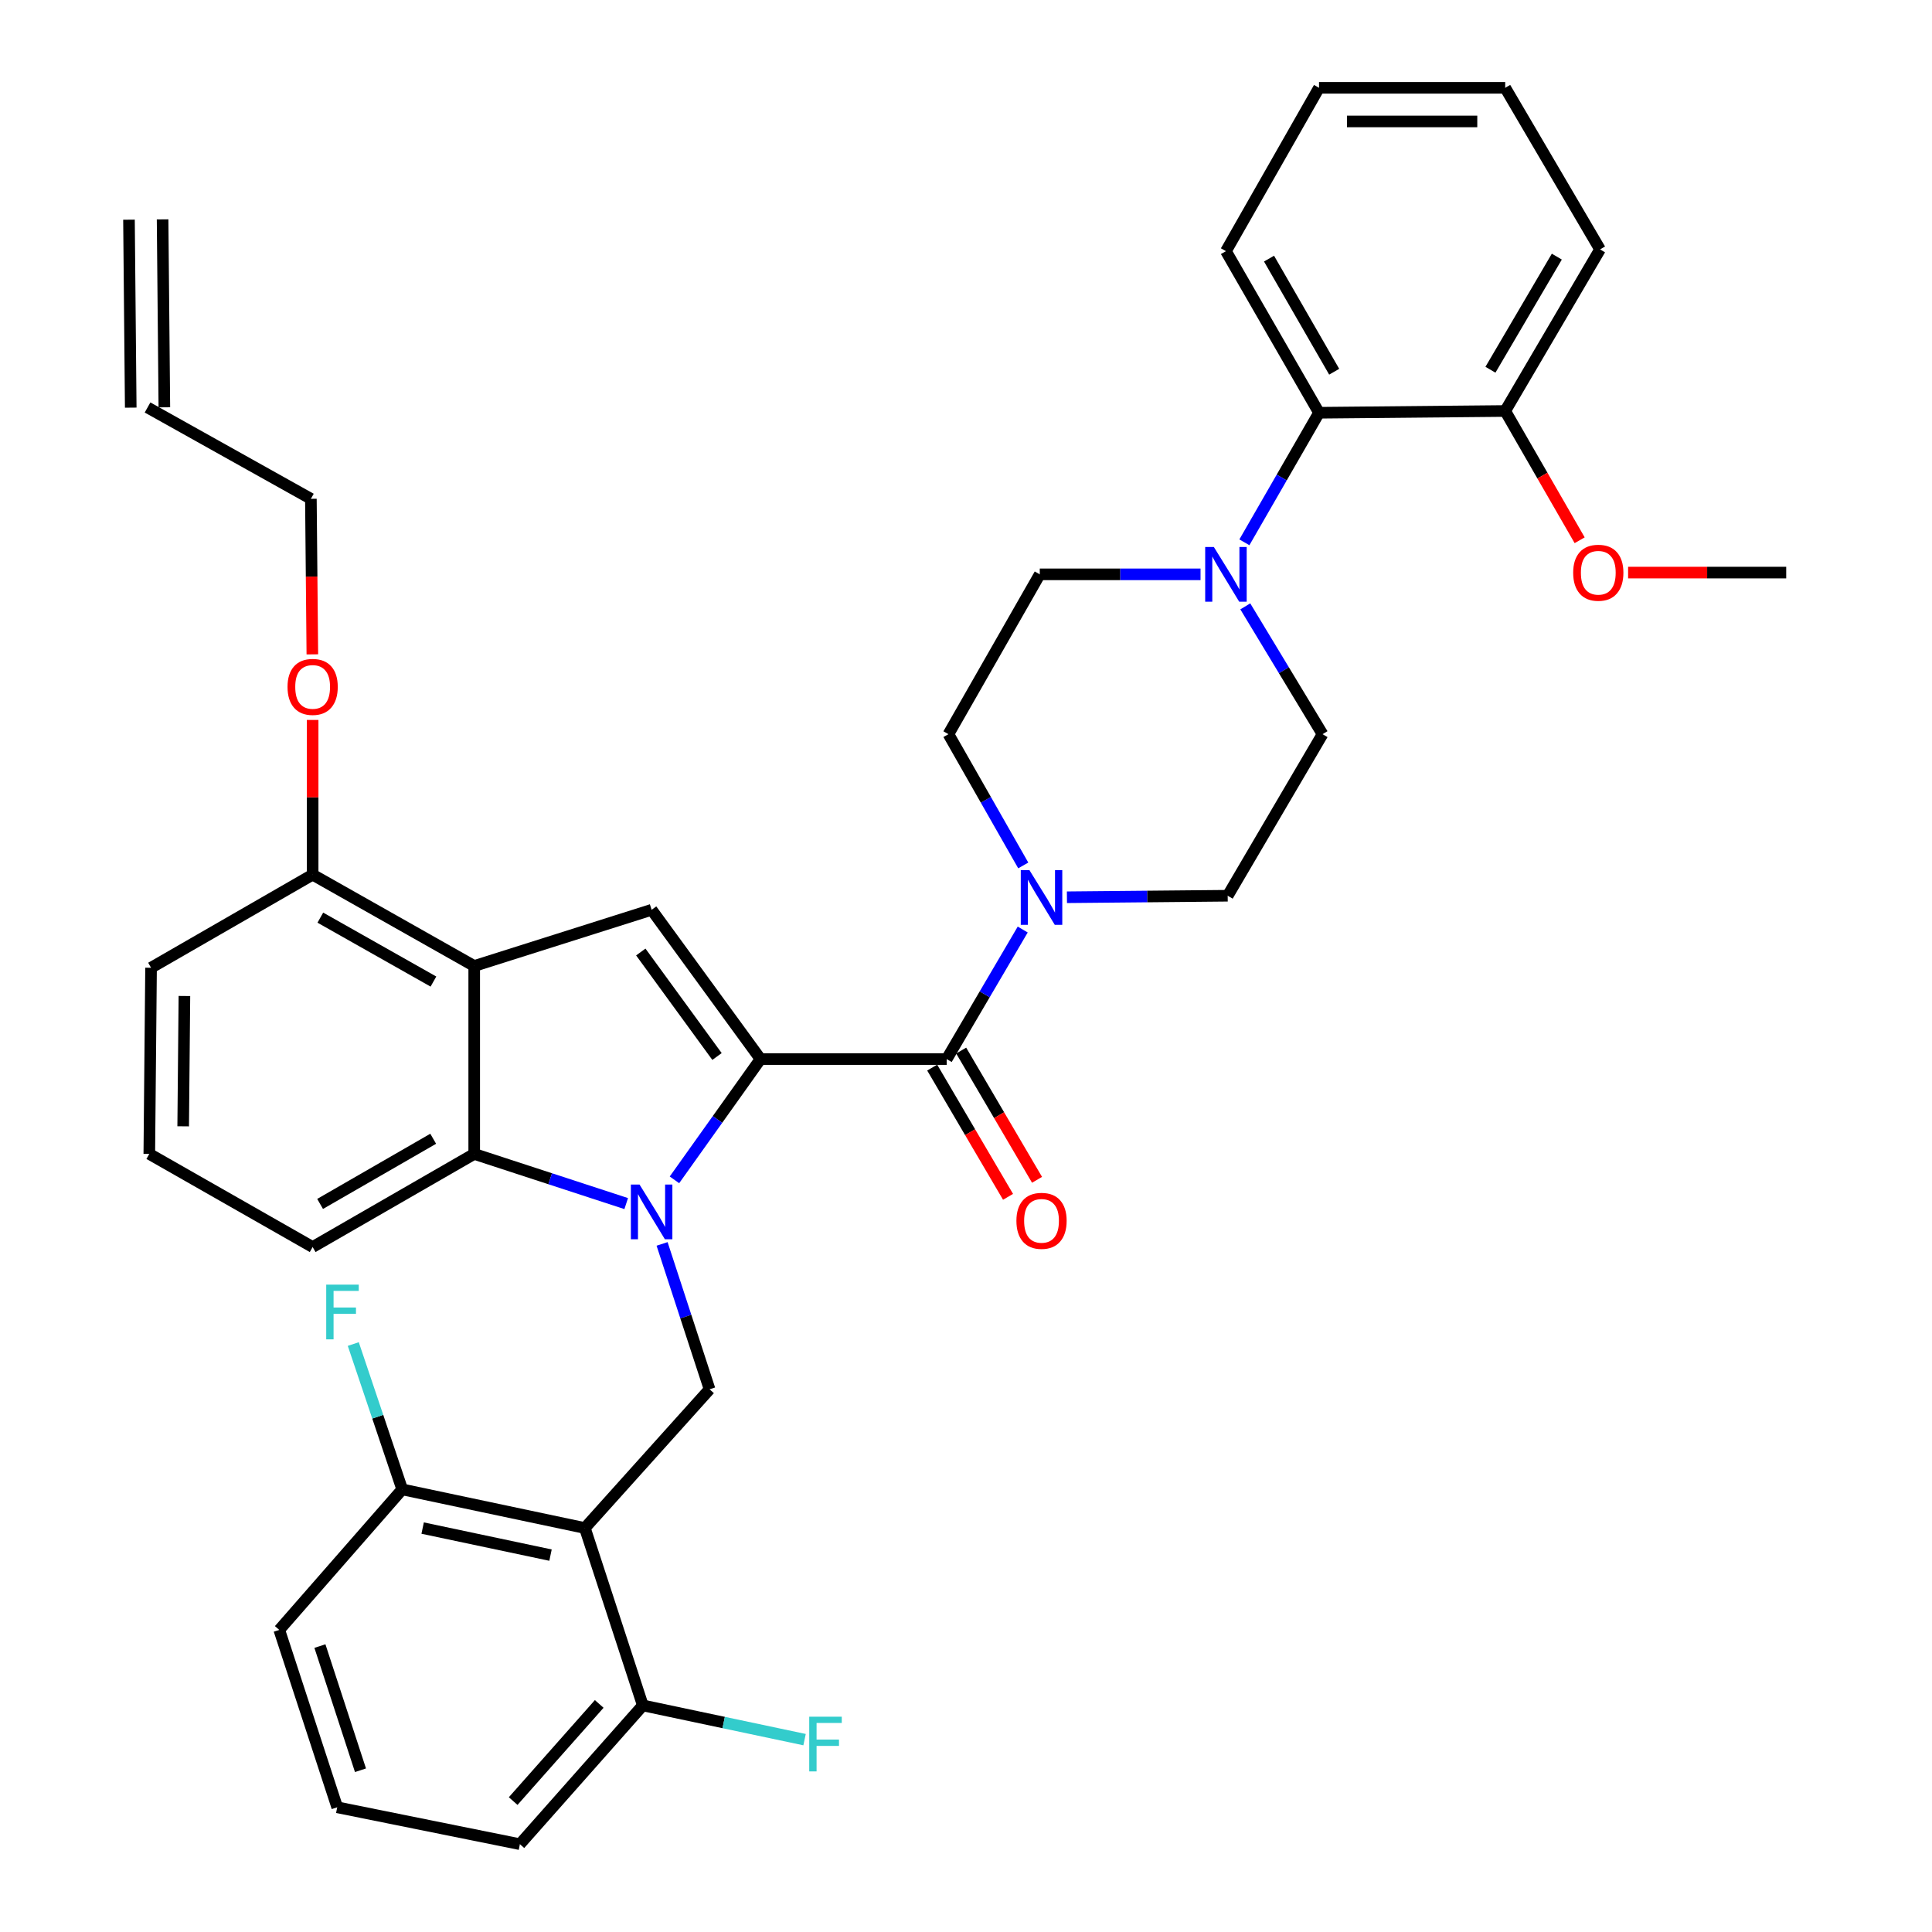 <?xml version='1.0' encoding='iso-8859-1'?>
<svg version='1.1' baseProfile='full'
              xmlns='http://www.w3.org/2000/svg'
                      xmlns:rdkit='http://www.rdkit.org/xml'
                      xmlns:xlink='http://www.w3.org/1999/xlink'
                  xml:space='preserve'
width='1000px' height='1000px' viewBox='0 0 1000 1000'>
<!-- END OF HEADER -->
<rect style='opacity:1.0;fill:#FFFFFF;stroke:none' width='1000' height='1000' x='0' y='0'> </rect>
<path class='bond-0' d='M 78.186,500.909 L 77.278,597.268' style='fill:none;fill-rule:evenodd;stroke:#000000;stroke-width:6px;stroke-linecap:butt;stroke-linejoin:miter;stroke-opacity:1' />
<path class='bond-0' d='M 95.45,515.527 L 94.814,582.978' style='fill:none;fill-rule:evenodd;stroke:#000000;stroke-width:6px;stroke-linecap:butt;stroke-linejoin:miter;stroke-opacity:1' />
<path class='bond-1' d='M 78.186,500.909 L 161.824,452.729' style='fill:none;fill-rule:evenodd;stroke:#000000;stroke-width:6px;stroke-linecap:butt;stroke-linejoin:miter;stroke-opacity:1' />
<path class='bond-2' d='M 77.278,597.268 L 161.824,645.457' style='fill:none;fill-rule:evenodd;stroke:#000000;stroke-width:6px;stroke-linecap:butt;stroke-linejoin:miter;stroke-opacity:1' />
<path class='bond-3' d='M 161.824,645.457 L 245.452,597.268' style='fill:none;fill-rule:evenodd;stroke:#000000;stroke-width:6px;stroke-linecap:butt;stroke-linejoin:miter;stroke-opacity:1' />
<path class='bond-3' d='M 165.681,623.152 L 224.22,589.42' style='fill:none;fill-rule:evenodd;stroke:#000000;stroke-width:6px;stroke-linecap:butt;stroke-linejoin:miter;stroke-opacity:1' />
<path class='bond-4' d='M 245.452,597.268 L 245.452,500' style='fill:none;fill-rule:evenodd;stroke:#000000;stroke-width:6px;stroke-linecap:butt;stroke-linejoin:miter;stroke-opacity:1' />
<path class='bond-5' d='M 245.452,597.268 L 284.787,610.122' style='fill:none;fill-rule:evenodd;stroke:#000000;stroke-width:6px;stroke-linecap:butt;stroke-linejoin:miter;stroke-opacity:1' />
<path class='bond-5' d='M 284.787,610.122 L 324.123,622.975' style='fill:none;fill-rule:evenodd;stroke:#0000FF;stroke-width:6px;stroke-linecap:butt;stroke-linejoin:miter;stroke-opacity:1' />
<path class='bond-6' d='M 245.452,500 L 161.824,452.729' style='fill:none;fill-rule:evenodd;stroke:#000000;stroke-width:6px;stroke-linecap:butt;stroke-linejoin:miter;stroke-opacity:1' />
<path class='bond-6' d='M 224.346,508.057 L 165.806,474.968' style='fill:none;fill-rule:evenodd;stroke:#000000;stroke-width:6px;stroke-linecap:butt;stroke-linejoin:miter;stroke-opacity:1' />
<path class='bond-7' d='M 245.452,500 L 337.278,470.912' style='fill:none;fill-rule:evenodd;stroke:#000000;stroke-width:6px;stroke-linecap:butt;stroke-linejoin:miter;stroke-opacity:1' />
<path class='bond-8' d='M 161.824,452.729 L 161.824,412.686' style='fill:none;fill-rule:evenodd;stroke:#000000;stroke-width:6px;stroke-linecap:butt;stroke-linejoin:miter;stroke-opacity:1' />
<path class='bond-8' d='M 161.824,412.686 L 161.824,372.643' style='fill:none;fill-rule:evenodd;stroke:#FF0000;stroke-width:6px;stroke-linecap:butt;stroke-linejoin:miter;stroke-opacity:1' />
<path class='bond-9' d='M 337.278,470.912 L 393.636,548.18' style='fill:none;fill-rule:evenodd;stroke:#000000;stroke-width:6px;stroke-linecap:butt;stroke-linejoin:miter;stroke-opacity:1' />
<path class='bond-9' d='M 331.673,492.756 L 371.124,546.843' style='fill:none;fill-rule:evenodd;stroke:#000000;stroke-width:6px;stroke-linecap:butt;stroke-linejoin:miter;stroke-opacity:1' />
<path class='bond-10' d='M 393.636,548.18 L 490.004,548.18' style='fill:none;fill-rule:evenodd;stroke:#000000;stroke-width:6px;stroke-linecap:butt;stroke-linejoin:miter;stroke-opacity:1' />
<path class='bond-11' d='M 393.636,548.18 L 371.366,579.433' style='fill:none;fill-rule:evenodd;stroke:#000000;stroke-width:6px;stroke-linecap:butt;stroke-linejoin:miter;stroke-opacity:1' />
<path class='bond-11' d='M 371.366,579.433 L 349.097,610.686' style='fill:none;fill-rule:evenodd;stroke:#0000FF;stroke-width:6px;stroke-linecap:butt;stroke-linejoin:miter;stroke-opacity:1' />
<path class='bond-12' d='M 161.668,338.7 L 161.292,298.442' style='fill:none;fill-rule:evenodd;stroke:#FF0000;stroke-width:6px;stroke-linecap:butt;stroke-linejoin:miter;stroke-opacity:1' />
<path class='bond-12' d='M 161.292,298.442 L 160.916,258.183' style='fill:none;fill-rule:evenodd;stroke:#000000;stroke-width:6px;stroke-linecap:butt;stroke-linejoin:miter;stroke-opacity:1' />
<path class='bond-13' d='M 779.092,212.73 L 828.18,129.092' style='fill:none;fill-rule:evenodd;stroke:#000000;stroke-width:6px;stroke-linecap:butt;stroke-linejoin:miter;stroke-opacity:1' />
<path class='bond-13' d='M 771.449,191.377 L 805.81,132.83' style='fill:none;fill-rule:evenodd;stroke:#000000;stroke-width:6px;stroke-linecap:butt;stroke-linejoin:miter;stroke-opacity:1' />
<path class='bond-14' d='M 779.092,212.73 L 682.723,213.639' style='fill:none;fill-rule:evenodd;stroke:#000000;stroke-width:6px;stroke-linecap:butt;stroke-linejoin:miter;stroke-opacity:1' />
<path class='bond-15' d='M 779.092,212.73 L 798.362,246.182' style='fill:none;fill-rule:evenodd;stroke:#000000;stroke-width:6px;stroke-linecap:butt;stroke-linejoin:miter;stroke-opacity:1' />
<path class='bond-15' d='M 798.362,246.182 L 817.632,279.635' style='fill:none;fill-rule:evenodd;stroke:#FF0000;stroke-width:6px;stroke-linecap:butt;stroke-linejoin:miter;stroke-opacity:1' />
<path class='bond-16' d='M 482.501,552.583 L 502.132,586.03' style='fill:none;fill-rule:evenodd;stroke:#000000;stroke-width:6px;stroke-linecap:butt;stroke-linejoin:miter;stroke-opacity:1' />
<path class='bond-16' d='M 502.132,586.03 L 521.762,619.477' style='fill:none;fill-rule:evenodd;stroke:#FF0000;stroke-width:6px;stroke-linecap:butt;stroke-linejoin:miter;stroke-opacity:1' />
<path class='bond-16' d='M 497.508,543.776 L 517.138,577.222' style='fill:none;fill-rule:evenodd;stroke:#000000;stroke-width:6px;stroke-linecap:butt;stroke-linejoin:miter;stroke-opacity:1' />
<path class='bond-16' d='M 517.138,577.222 L 536.768,610.669' style='fill:none;fill-rule:evenodd;stroke:#FF0000;stroke-width:6px;stroke-linecap:butt;stroke-linejoin:miter;stroke-opacity:1' />
<path class='bond-17' d='M 490.004,548.18 L 509.682,514.653' style='fill:none;fill-rule:evenodd;stroke:#000000;stroke-width:6px;stroke-linecap:butt;stroke-linejoin:miter;stroke-opacity:1' />
<path class='bond-17' d='M 509.682,514.653 L 529.359,481.126' style='fill:none;fill-rule:evenodd;stroke:#0000FF;stroke-width:6px;stroke-linecap:butt;stroke-linejoin:miter;stroke-opacity:1' />
<path class='bond-18' d='M 529.636,447.949 L 510.275,413.977' style='fill:none;fill-rule:evenodd;stroke:#0000FF;stroke-width:6px;stroke-linecap:butt;stroke-linejoin:miter;stroke-opacity:1' />
<path class='bond-18' d='M 510.275,413.977 L 490.913,380.005' style='fill:none;fill-rule:evenodd;stroke:#000000;stroke-width:6px;stroke-linecap:butt;stroke-linejoin:miter;stroke-opacity:1' />
<path class='bond-19' d='M 552.242,464.418 L 593.847,464.026' style='fill:none;fill-rule:evenodd;stroke:#0000FF;stroke-width:6px;stroke-linecap:butt;stroke-linejoin:miter;stroke-opacity:1' />
<path class='bond-19' d='M 593.847,464.026 L 635.452,463.633' style='fill:none;fill-rule:evenodd;stroke:#000000;stroke-width:6px;stroke-linecap:butt;stroke-linejoin:miter;stroke-opacity:1' />
<path class='bond-20' d='M 342.693,643.849 L 354.983,681.469' style='fill:none;fill-rule:evenodd;stroke:#0000FF;stroke-width:6px;stroke-linecap:butt;stroke-linejoin:miter;stroke-opacity:1' />
<path class='bond-20' d='M 354.983,681.469 L 367.274,719.09' style='fill:none;fill-rule:evenodd;stroke:#000000;stroke-width:6px;stroke-linecap:butt;stroke-linejoin:miter;stroke-opacity:1' />
<path class='bond-21' d='M 367.274,719.09 L 302.728,790.905' style='fill:none;fill-rule:evenodd;stroke:#000000;stroke-width:6px;stroke-linecap:butt;stroke-linejoin:miter;stroke-opacity:1' />
<path class='bond-22' d='M 828.18,129.092 L 779.092,45.455' style='fill:none;fill-rule:evenodd;stroke:#000000;stroke-width:6px;stroke-linecap:butt;stroke-linejoin:miter;stroke-opacity:1' />
<path class='bond-23' d='M 779.092,45.455 L 682.723,45.455' style='fill:none;fill-rule:evenodd;stroke:#000000;stroke-width:6px;stroke-linecap:butt;stroke-linejoin:miter;stroke-opacity:1' />
<path class='bond-23' d='M 764.637,62.855 L 697.178,62.855' style='fill:none;fill-rule:evenodd;stroke:#000000;stroke-width:6px;stroke-linecap:butt;stroke-linejoin:miter;stroke-opacity:1' />
<path class='bond-24' d='M 682.723,45.455 L 634.543,130.001' style='fill:none;fill-rule:evenodd;stroke:#000000;stroke-width:6px;stroke-linecap:butt;stroke-linejoin:miter;stroke-opacity:1' />
<path class='bond-25' d='M 634.543,130.001 L 682.723,213.639' style='fill:none;fill-rule:evenodd;stroke:#000000;stroke-width:6px;stroke-linecap:butt;stroke-linejoin:miter;stroke-opacity:1' />
<path class='bond-25' d='M 656.848,133.861 L 690.574,192.407' style='fill:none;fill-rule:evenodd;stroke:#000000;stroke-width:6px;stroke-linecap:butt;stroke-linejoin:miter;stroke-opacity:1' />
<path class='bond-26' d='M 144.55,843.638 L 174.546,935.453' style='fill:none;fill-rule:evenodd;stroke:#000000;stroke-width:6px;stroke-linecap:butt;stroke-linejoin:miter;stroke-opacity:1' />
<path class='bond-26' d='M 165.589,852.006 L 186.586,916.277' style='fill:none;fill-rule:evenodd;stroke:#000000;stroke-width:6px;stroke-linecap:butt;stroke-linejoin:miter;stroke-opacity:1' />
<path class='bond-27' d='M 144.55,843.638 L 208.186,770.904' style='fill:none;fill-rule:evenodd;stroke:#000000;stroke-width:6px;stroke-linecap:butt;stroke-linejoin:miter;stroke-opacity:1' />
<path class='bond-28' d='M 174.546,935.453 L 269.097,954.545' style='fill:none;fill-rule:evenodd;stroke:#000000;stroke-width:6px;stroke-linecap:butt;stroke-linejoin:miter;stroke-opacity:1' />
<path class='bond-29' d='M 269.097,954.545 L 332.725,882.721' style='fill:none;fill-rule:evenodd;stroke:#000000;stroke-width:6px;stroke-linecap:butt;stroke-linejoin:miter;stroke-opacity:1' />
<path class='bond-29' d='M 265.617,932.234 L 310.156,881.956' style='fill:none;fill-rule:evenodd;stroke:#000000;stroke-width:6px;stroke-linecap:butt;stroke-linejoin:miter;stroke-opacity:1' />
<path class='bond-30' d='M 332.725,882.721 L 302.728,790.905' style='fill:none;fill-rule:evenodd;stroke:#000000;stroke-width:6px;stroke-linecap:butt;stroke-linejoin:miter;stroke-opacity:1' />
<path class='bond-31' d='M 332.725,882.721 L 374.582,891.575' style='fill:none;fill-rule:evenodd;stroke:#000000;stroke-width:6px;stroke-linecap:butt;stroke-linejoin:miter;stroke-opacity:1' />
<path class='bond-31' d='M 374.582,891.575 L 416.44,900.429' style='fill:none;fill-rule:evenodd;stroke:#33CCCC;stroke-width:6px;stroke-linecap:butt;stroke-linejoin:miter;stroke-opacity:1' />
<path class='bond-32' d='M 160.916,258.183 L 76.369,210.913' style='fill:none;fill-rule:evenodd;stroke:#000000;stroke-width:6px;stroke-linecap:butt;stroke-linejoin:miter;stroke-opacity:1' />
<path class='bond-33' d='M 85.069,210.831 L 84.16,113.554' style='fill:none;fill-rule:evenodd;stroke:#000000;stroke-width:6px;stroke-linecap:butt;stroke-linejoin:miter;stroke-opacity:1' />
<path class='bond-33' d='M 67.669,210.994 L 66.761,113.716' style='fill:none;fill-rule:evenodd;stroke:#000000;stroke-width:6px;stroke-linecap:butt;stroke-linejoin:miter;stroke-opacity:1' />
<path class='bond-34' d='M 302.728,790.905 L 208.186,770.904' style='fill:none;fill-rule:evenodd;stroke:#000000;stroke-width:6px;stroke-linecap:butt;stroke-linejoin:miter;stroke-opacity:1' />
<path class='bond-34' d='M 284.946,804.928 L 218.766,790.928' style='fill:none;fill-rule:evenodd;stroke:#000000;stroke-width:6px;stroke-linecap:butt;stroke-linejoin:miter;stroke-opacity:1' />
<path class='bond-35' d='M 208.186,770.904 L 195.521,733.287' style='fill:none;fill-rule:evenodd;stroke:#000000;stroke-width:6px;stroke-linecap:butt;stroke-linejoin:miter;stroke-opacity:1' />
<path class='bond-35' d='M 195.521,733.287 L 182.855,695.67' style='fill:none;fill-rule:evenodd;stroke:#33CCCC;stroke-width:6px;stroke-linecap:butt;stroke-linejoin:miter;stroke-opacity:1' />
<path class='bond-36' d='M 682.723,213.639 L 663.407,247.171' style='fill:none;fill-rule:evenodd;stroke:#000000;stroke-width:6px;stroke-linecap:butt;stroke-linejoin:miter;stroke-opacity:1' />
<path class='bond-36' d='M 663.407,247.171 L 644.09,280.703' style='fill:none;fill-rule:evenodd;stroke:#0000FF;stroke-width:6px;stroke-linecap:butt;stroke-linejoin:miter;stroke-opacity:1' />
<path class='bond-37' d='M 621.394,297.276 L 579.789,297.276' style='fill:none;fill-rule:evenodd;stroke:#0000FF;stroke-width:6px;stroke-linecap:butt;stroke-linejoin:miter;stroke-opacity:1' />
<path class='bond-37' d='M 579.789,297.276 L 538.184,297.276' style='fill:none;fill-rule:evenodd;stroke:#000000;stroke-width:6px;stroke-linecap:butt;stroke-linejoin:miter;stroke-opacity:1' />
<path class='bond-38' d='M 644.561,313.853 L 664.551,346.929' style='fill:none;fill-rule:evenodd;stroke:#0000FF;stroke-width:6px;stroke-linecap:butt;stroke-linejoin:miter;stroke-opacity:1' />
<path class='bond-38' d='M 664.551,346.929 L 684.54,380.005' style='fill:none;fill-rule:evenodd;stroke:#000000;stroke-width:6px;stroke-linecap:butt;stroke-linejoin:miter;stroke-opacity:1' />
<path class='bond-39' d='M 538.184,297.276 L 490.913,380.005' style='fill:none;fill-rule:evenodd;stroke:#000000;stroke-width:6px;stroke-linecap:butt;stroke-linejoin:miter;stroke-opacity:1' />
<path class='bond-40' d='M 635.452,463.633 L 684.54,380.005' style='fill:none;fill-rule:evenodd;stroke:#000000;stroke-width:6px;stroke-linecap:butt;stroke-linejoin:miter;stroke-opacity:1' />
<path class='bond-41' d='M 842.703,296.368 L 883.621,296.368' style='fill:none;fill-rule:evenodd;stroke:#FF0000;stroke-width:6px;stroke-linecap:butt;stroke-linejoin:miter;stroke-opacity:1' />
<path class='bond-41' d='M 883.621,296.368 L 924.54,296.368' style='fill:none;fill-rule:evenodd;stroke:#000000;stroke-width:6px;stroke-linecap:butt;stroke-linejoin:miter;stroke-opacity:1' />
<path  class='atom-8' d='M 148.824 355.531
Q 148.824 348.731, 152.184 344.931
Q 155.544 341.131, 161.824 341.131
Q 168.104 341.131, 171.464 344.931
Q 174.824 348.731, 174.824 355.531
Q 174.824 362.411, 171.424 366.331
Q 168.024 370.211, 161.824 370.211
Q 155.584 370.211, 152.184 366.331
Q 148.824 362.451, 148.824 355.531
M 161.824 367.011
Q 166.144 367.011, 168.464 364.131
Q 170.824 361.211, 170.824 355.531
Q 170.824 349.971, 168.464 347.171
Q 166.144 344.331, 161.824 344.331
Q 157.504 344.331, 155.144 347.131
Q 152.824 349.931, 152.824 355.531
Q 152.824 361.251, 155.144 364.131
Q 157.504 367.011, 161.824 367.011
' fill='#FF0000'/>
<path  class='atom-11' d='M 526.093 631.897
Q 526.093 625.097, 529.453 621.297
Q 532.813 617.497, 539.093 617.497
Q 545.373 617.497, 548.733 621.297
Q 552.093 625.097, 552.093 631.897
Q 552.093 638.777, 548.693 642.697
Q 545.293 646.577, 539.093 646.577
Q 532.853 646.577, 529.453 642.697
Q 526.093 638.817, 526.093 631.897
M 539.093 643.377
Q 543.413 643.377, 545.733 640.497
Q 548.093 637.577, 548.093 631.897
Q 548.093 626.337, 545.733 623.537
Q 543.413 620.697, 539.093 620.697
Q 534.773 620.697, 532.413 623.497
Q 530.093 626.297, 530.093 631.897
Q 530.093 637.617, 532.413 640.497
Q 534.773 643.377, 539.093 643.377
' fill='#FF0000'/>
<path  class='atom-12' d='M 532.833 450.382
L 542.113 465.382
Q 543.033 466.862, 544.513 469.542
Q 545.993 472.222, 546.073 472.382
L 546.073 450.382
L 549.833 450.382
L 549.833 478.702
L 545.953 478.702
L 535.993 462.302
Q 534.833 460.382, 533.593 458.182
Q 532.393 455.982, 532.033 455.302
L 532.033 478.702
L 528.353 478.702
L 528.353 450.382
L 532.833 450.382
' fill='#0000FF'/>
<path  class='atom-13' d='M 331.018 613.114
L 340.298 628.114
Q 341.218 629.594, 342.698 632.274
Q 344.178 634.954, 344.258 635.114
L 344.258 613.114
L 348.018 613.114
L 348.018 641.434
L 344.138 641.434
L 334.178 625.034
Q 333.018 623.114, 331.778 620.914
Q 330.578 618.714, 330.218 618.034
L 330.218 641.434
L 326.538 641.434
L 326.538 613.114
L 331.018 613.114
' fill='#0000FF'/>
<path  class='atom-28' d='M 168.852 664.928
L 185.692 664.928
L 185.692 668.168
L 172.652 668.168
L 172.652 676.768
L 184.252 676.768
L 184.252 680.048
L 172.652 680.048
L 172.652 693.248
L 168.852 693.248
L 168.852 664.928
' fill='#33CCCC'/>
<path  class='atom-29' d='M 418.856 888.561
L 435.696 888.561
L 435.696 891.801
L 422.656 891.801
L 422.656 900.401
L 434.256 900.401
L 434.256 903.681
L 422.656 903.681
L 422.656 916.881
L 418.856 916.881
L 418.856 888.561
' fill='#33CCCC'/>
<path  class='atom-31' d='M 628.283 283.116
L 637.563 298.116
Q 638.483 299.596, 639.963 302.276
Q 641.443 304.956, 641.523 305.116
L 641.523 283.116
L 645.283 283.116
L 645.283 311.436
L 641.403 311.436
L 631.443 295.036
Q 630.283 293.116, 629.043 290.916
Q 627.843 288.716, 627.483 288.036
L 627.483 311.436
L 623.803 311.436
L 623.803 283.116
L 628.283 283.116
' fill='#0000FF'/>
<path  class='atom-36' d='M 814.272 296.448
Q 814.272 289.648, 817.632 285.848
Q 820.992 282.048, 827.272 282.048
Q 833.552 282.048, 836.912 285.848
Q 840.272 289.648, 840.272 296.448
Q 840.272 303.328, 836.872 307.248
Q 833.472 311.128, 827.272 311.128
Q 821.032 311.128, 817.632 307.248
Q 814.272 303.368, 814.272 296.448
M 827.272 307.928
Q 831.592 307.928, 833.912 305.048
Q 836.272 302.128, 836.272 296.448
Q 836.272 290.888, 833.912 288.088
Q 831.592 285.248, 827.272 285.248
Q 822.952 285.248, 820.592 288.048
Q 818.272 290.848, 818.272 296.448
Q 818.272 302.168, 820.592 305.048
Q 822.952 307.928, 827.272 307.928
' fill='#FF0000'/>
</svg>
